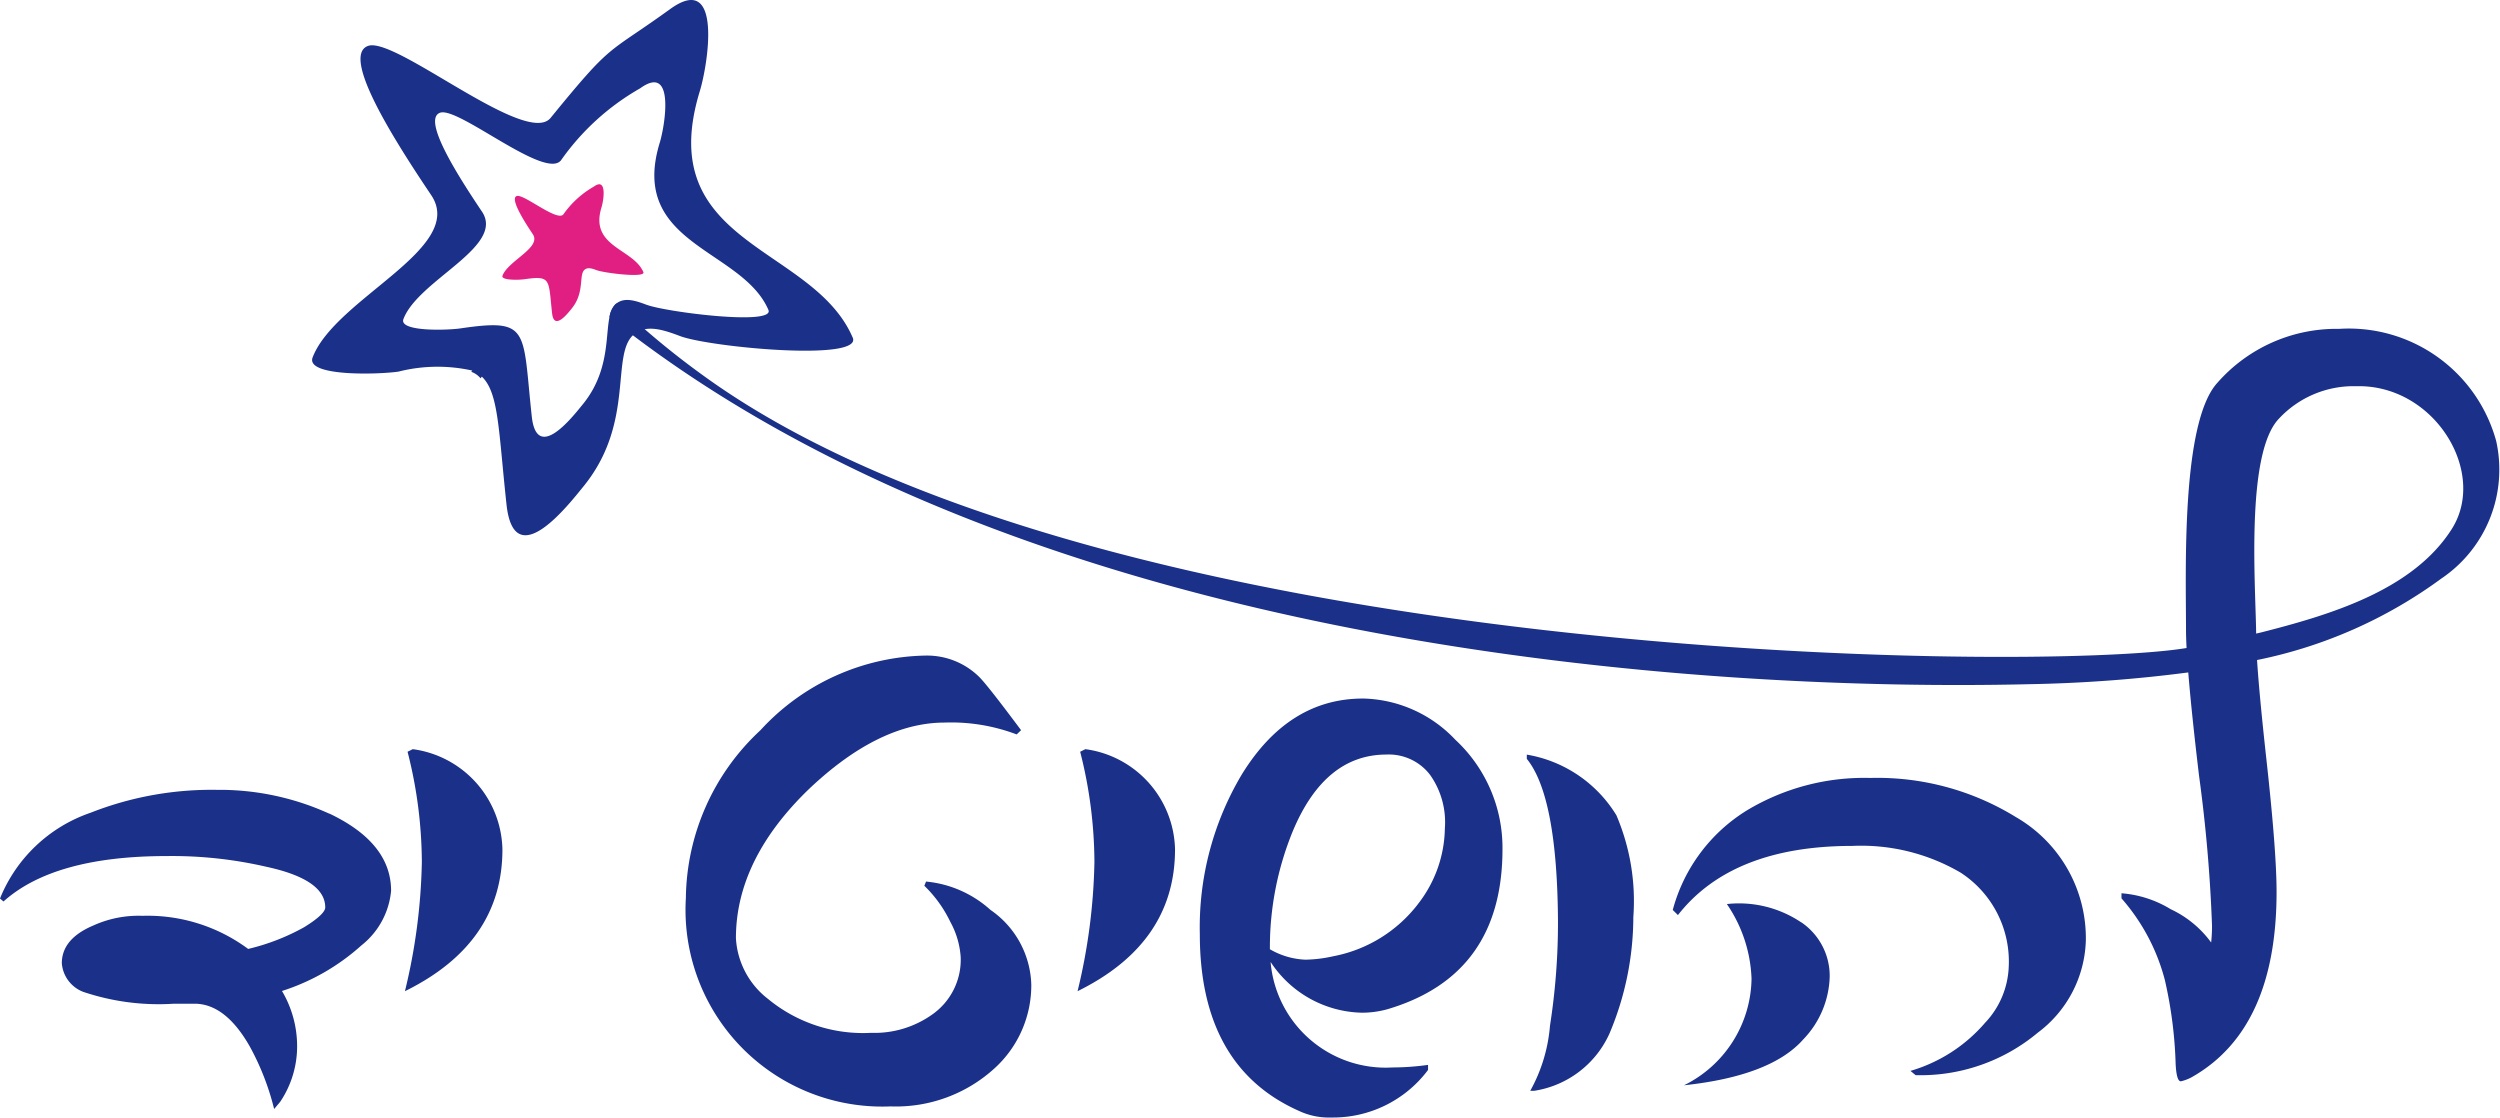 <svg xmlns="http://www.w3.org/2000/svg" xmlns:xlink="http://www.w3.org/1999/xlink" width="113.246" height="50.623" viewBox="0 0 113.246 50.623">
  <defs>
    <clipPath id="clip-path">
      <rect id="Rectangle_7463" data-name="Rectangle 7463" width="113.246" height="50.623" fill="none"/>
    </clipPath>
  </defs>
  <g id="Group_9754" data-name="Group 9754" clip-path="url(#clip-path)">
    <path id="Path_11357" data-name="Path 11357" d="M80.706,39.888v.192q1.373,1.692,1.412,7.326a30.267,30.267,0,0,1-.362,4.76,7.277,7.277,0,0,1-.894,2.951h.177a4.488,4.488,0,0,0,3.412-2.595,13.6,13.6,0,0,0,1.08-5.269,9.9,9.9,0,0,0-.766-4.616,5.906,5.906,0,0,0-4.06-2.749" transform="translate(-11.544 -5.705)" fill="#1a3089"/>
    <path id="Path_11358" data-name="Path 11358" d="M103.959,42.891a11.968,11.968,0,0,0-6.593-1.769,10.3,10.3,0,0,0-5.571,1.46,7.609,7.609,0,0,0-3.374,4.52l.235.231Q91.108,44.2,96.563,44.2a8.924,8.924,0,0,1,4.9,1.212,4.8,4.8,0,0,1,2.178,4.249,3.9,3.9,0,0,1-1.078,2.558,7.068,7.068,0,0,1-3.375,2.173l.235.193a8.286,8.286,0,0,0,5.533-1.924,5.4,5.4,0,0,0,2.177-4.172,6.331,6.331,0,0,0-3.178-5.6" transform="translate(-12.648 -5.882)" fill="#1a3089"/>
    <path id="Path_11359" data-name="Path 11359" d="M94.321,48.612a5.05,5.05,0,0,0-3.364-.827,6.368,6.368,0,0,1,1.118,3.384,5.47,5.47,0,0,1-3.06,4.826q3.941-.423,5.4-2.076a4.261,4.261,0,0,0,1.2-2.826,2.934,2.934,0,0,0-1.285-2.48" transform="translate(-12.733 -6.833)" fill="#1a3089"/>
    <path id="Path_11360" data-name="Path 11360" d="M73.306,46.233A6.334,6.334,0,0,1,69.461,48.6a6.169,6.169,0,0,1-1.256.154,3.472,3.472,0,0,1-1.609-.473V48.27a13.856,13.856,0,0,1,1.041-5.346q1.45-3.46,4.237-3.462a2.351,2.351,0,0,1,1.981.924,3.71,3.71,0,0,1,.667,2.423,5.69,5.69,0,0,1-1.217,3.423m-2.491-9.307q-3.374,0-5.492,3.442a13.521,13.521,0,0,0-1.9,7.229q0,6,4.473,8a3.2,3.2,0,0,0,1.49.307,5.371,5.371,0,0,0,4.375-2.154V53.52a11.866,11.866,0,0,1-1.609.116,5.23,5.23,0,0,1-5.523-4.78,5.065,5.065,0,0,0,4.151,2.3A4.337,4.337,0,0,0,71.914,51q5.218-1.539,5.218-7.251a6.675,6.675,0,0,0-2.138-4.96,5.913,5.913,0,0,0-4.179-1.865" transform="translate(-9.072 -5.282)" fill="#1a3089"/>
    <path id="Path_11361" data-name="Path 11361" d="M57.313,39.6l-.235.117a20.494,20.494,0,0,1,.646,5,26.659,26.659,0,0,1-.764,5.846q4.414-2.174,4.415-6.424A4.686,4.686,0,0,0,57.313,39.6" transform="translate(-8.148 -5.664)" fill="#1a3089"/>
    <path id="Path_11362" data-name="Path 11362" d="M14.909,42.827a11.986,11.986,0,0,0-5.08-1.076A14.973,14.973,0,0,0,4.1,42.789,6.8,6.8,0,0,0,0,46.673l.158.135Q2.452,44.75,7.552,44.75a18.968,18.968,0,0,1,4.494.481q2.687.577,2.687,1.845c0,.2-.321.507-.961.9a9.843,9.843,0,0,1-2.531.981,7.651,7.651,0,0,0-4.787-1.5,4.965,4.965,0,0,0-2.236.443Q2.806,48.5,2.8,49.6A1.513,1.513,0,0,0,3.766,50.9a10.7,10.7,0,0,0,4.1.539h1q1.372.039,2.452,1.942a11.686,11.686,0,0,1,1.1,2.827l.275-.327a4.5,4.5,0,0,0,.766-2.5,4.913,4.913,0,0,0-.686-2.519,9.848,9.848,0,0,0,3.6-2.067,3.56,3.56,0,0,0,1.343-2.471q0-2.172-2.8-3.5" transform="translate(0 -5.972)" fill="#1a3089"/>
    <path id="Path_11363" data-name="Path 11363" d="M21.759,39.6l-.235.117a20.455,20.455,0,0,1,.647,5,26.621,26.621,0,0,1-.766,5.846q4.417-2.174,4.416-6.424A4.682,4.682,0,0,0,21.759,39.6" transform="translate(-3.062 -5.664)" fill="#1a3089"/>
    <path id="Path_11364" data-name="Path 11364" d="M50.055,46.175a5.06,5.06,0,0,0-2.922-1.288l-.078.191a5.708,5.708,0,0,1,1.177,1.635,3.832,3.832,0,0,1,.47,1.6,3.03,3.03,0,0,1-1.294,2.6,4.514,4.514,0,0,1-2.765.827,6.764,6.764,0,0,1-4.67-1.537,3.734,3.734,0,0,1-1.453-2.75q0-3.558,3.3-6.749,3.179-3.019,6.161-3.019a8.365,8.365,0,0,1,3.256.537l.2-.191q-1.49-2-1.883-2.4a3.367,3.367,0,0,0-2.412-.981,10.392,10.392,0,0,0-7.514,3.385,10.513,10.513,0,0,0-3.375,7.594,8.912,8.912,0,0,0,9.279,9.443,6.624,6.624,0,0,0,4.689-1.712A5.081,5.081,0,0,0,51.9,49.558a4.25,4.25,0,0,0-1.844-3.383" transform="translate(-5.184 -4.954)" fill="#1a3089"/>
    <path id="Path_11365" data-name="Path 11365" d="M40.983,15.288c-1.806-4.189-9.061-4.162-6.925-11.155.368-1.2,1.056-5.454-1.339-3.724C29.775,2.535,30.166,1.831,27.3,5.341c-1.094,1.339-7.032-3.7-8.267-3.262-1.267.449,1.261,4.381,2.86,6.762,1.609,2.4-4.344,4.668-5.372,7.348-.336.875,2.969.78,3.89.644a7.219,7.219,0,0,1,3.342-.047l-.046.058a.939.939,0,0,1,.42.293l.058-.076c.77.727.753,2.435,1.119,5.8.35,3.213,2.863-.067,3.483-.825,2.367-2.9,1.2-6.006,2.3-6.9.554-.45,1.316-.2,2.082.089,1.317.5,8.291,1.165,7.817.065m-9.33-1.48c-.508-.193-1.012-.356-1.379-.058-.728.592.044,2.65-1.523,4.569-.41.5-2.075,2.673-2.306.547-.43-3.961-.06-4.456-3.239-3.991-.61.089-2.8.153-2.574-.427.679-1.774,4.621-3.277,3.556-4.864S21.457,5.4,22.295,5.106c.818-.29,4.748,3.047,5.473,2.16A11.079,11.079,0,0,1,31.358,4c1.586-1.146,1.129,1.668.886,2.466-1.415,4.628,3.727,4.8,4.922,7.57.315.728-4.641.1-5.512-.229" transform="translate(-2.359 0)" fill="#1a3089"/>
    <path id="Path_11366" data-name="Path 11366" d="M28.808,15.581c.087.821.73-.016.887-.211.607-.74.307-1.534.59-1.763.142-.115.336-.052.532.022.336.129,2.246.369,2.126.089-.46-1.07-2.445-1.135-1.9-2.922.1-.308.27-1.393-.342-.951a4.276,4.276,0,0,0-1.384,1.261c-.281.342-1.8-.945-2.112-.833s.321,1.118.729,1.728-1.108,1.192-1.372,1.877c-.087.223.758.2.993.164,1.226-.178,1.083.012,1.252,1.54" transform="translate(-3.799 -1.393)" fill="#e11f83"/>
    <path id="Path_11367" data-name="Path 11367" d="M117.678,22.26a6.923,6.923,0,0,0-7.112-5.069,7.177,7.177,0,0,0-5.512,2.441c-1.653,1.8-1.423,8.561-1.423,11.188,0,.231.009.508.025.828-6.676,1.11-49.241.774-67.283-12.409a36.827,36.827,0,0,1-3.839-3.2l-.009,0a1.027,1.027,0,0,0-.309.62c19.1,15.247,49.973,16.969,64.3,16.628a64.187,64.187,0,0,0,7.217-.533q.143,1.779.488,4.677a67.944,67.944,0,0,1,.588,6.806,7.241,7.241,0,0,1-.039.751,4.759,4.759,0,0,0-1.834-1.509,5,5,0,0,0-2.228-.721v.23a9.066,9.066,0,0,1,1.963,3.693,19.427,19.427,0,0,1,.49,3.807q.04.788.235.788a1.92,1.92,0,0,0,.57-.231q3.765-2.192,3.767-8.346,0-1.846-.462-6.018-.325-2.955-.422-4.489a21.2,21.2,0,0,0,8.35-3.692,5.953,5.953,0,0,0,2.478-6.246m-2.005,4c-1.774,2.8-5.574,3.906-8.63,4.686-.078.019-.157.035-.234.055-.025-2.211-.482-8.181,1.039-9.744a4.618,4.618,0,0,1,3.493-1.462c3.532-.094,5.963,3.891,4.331,6.466" transform="translate(-4.608 -2.294)" fill="#1a3089"/>
  </g>
</svg>
